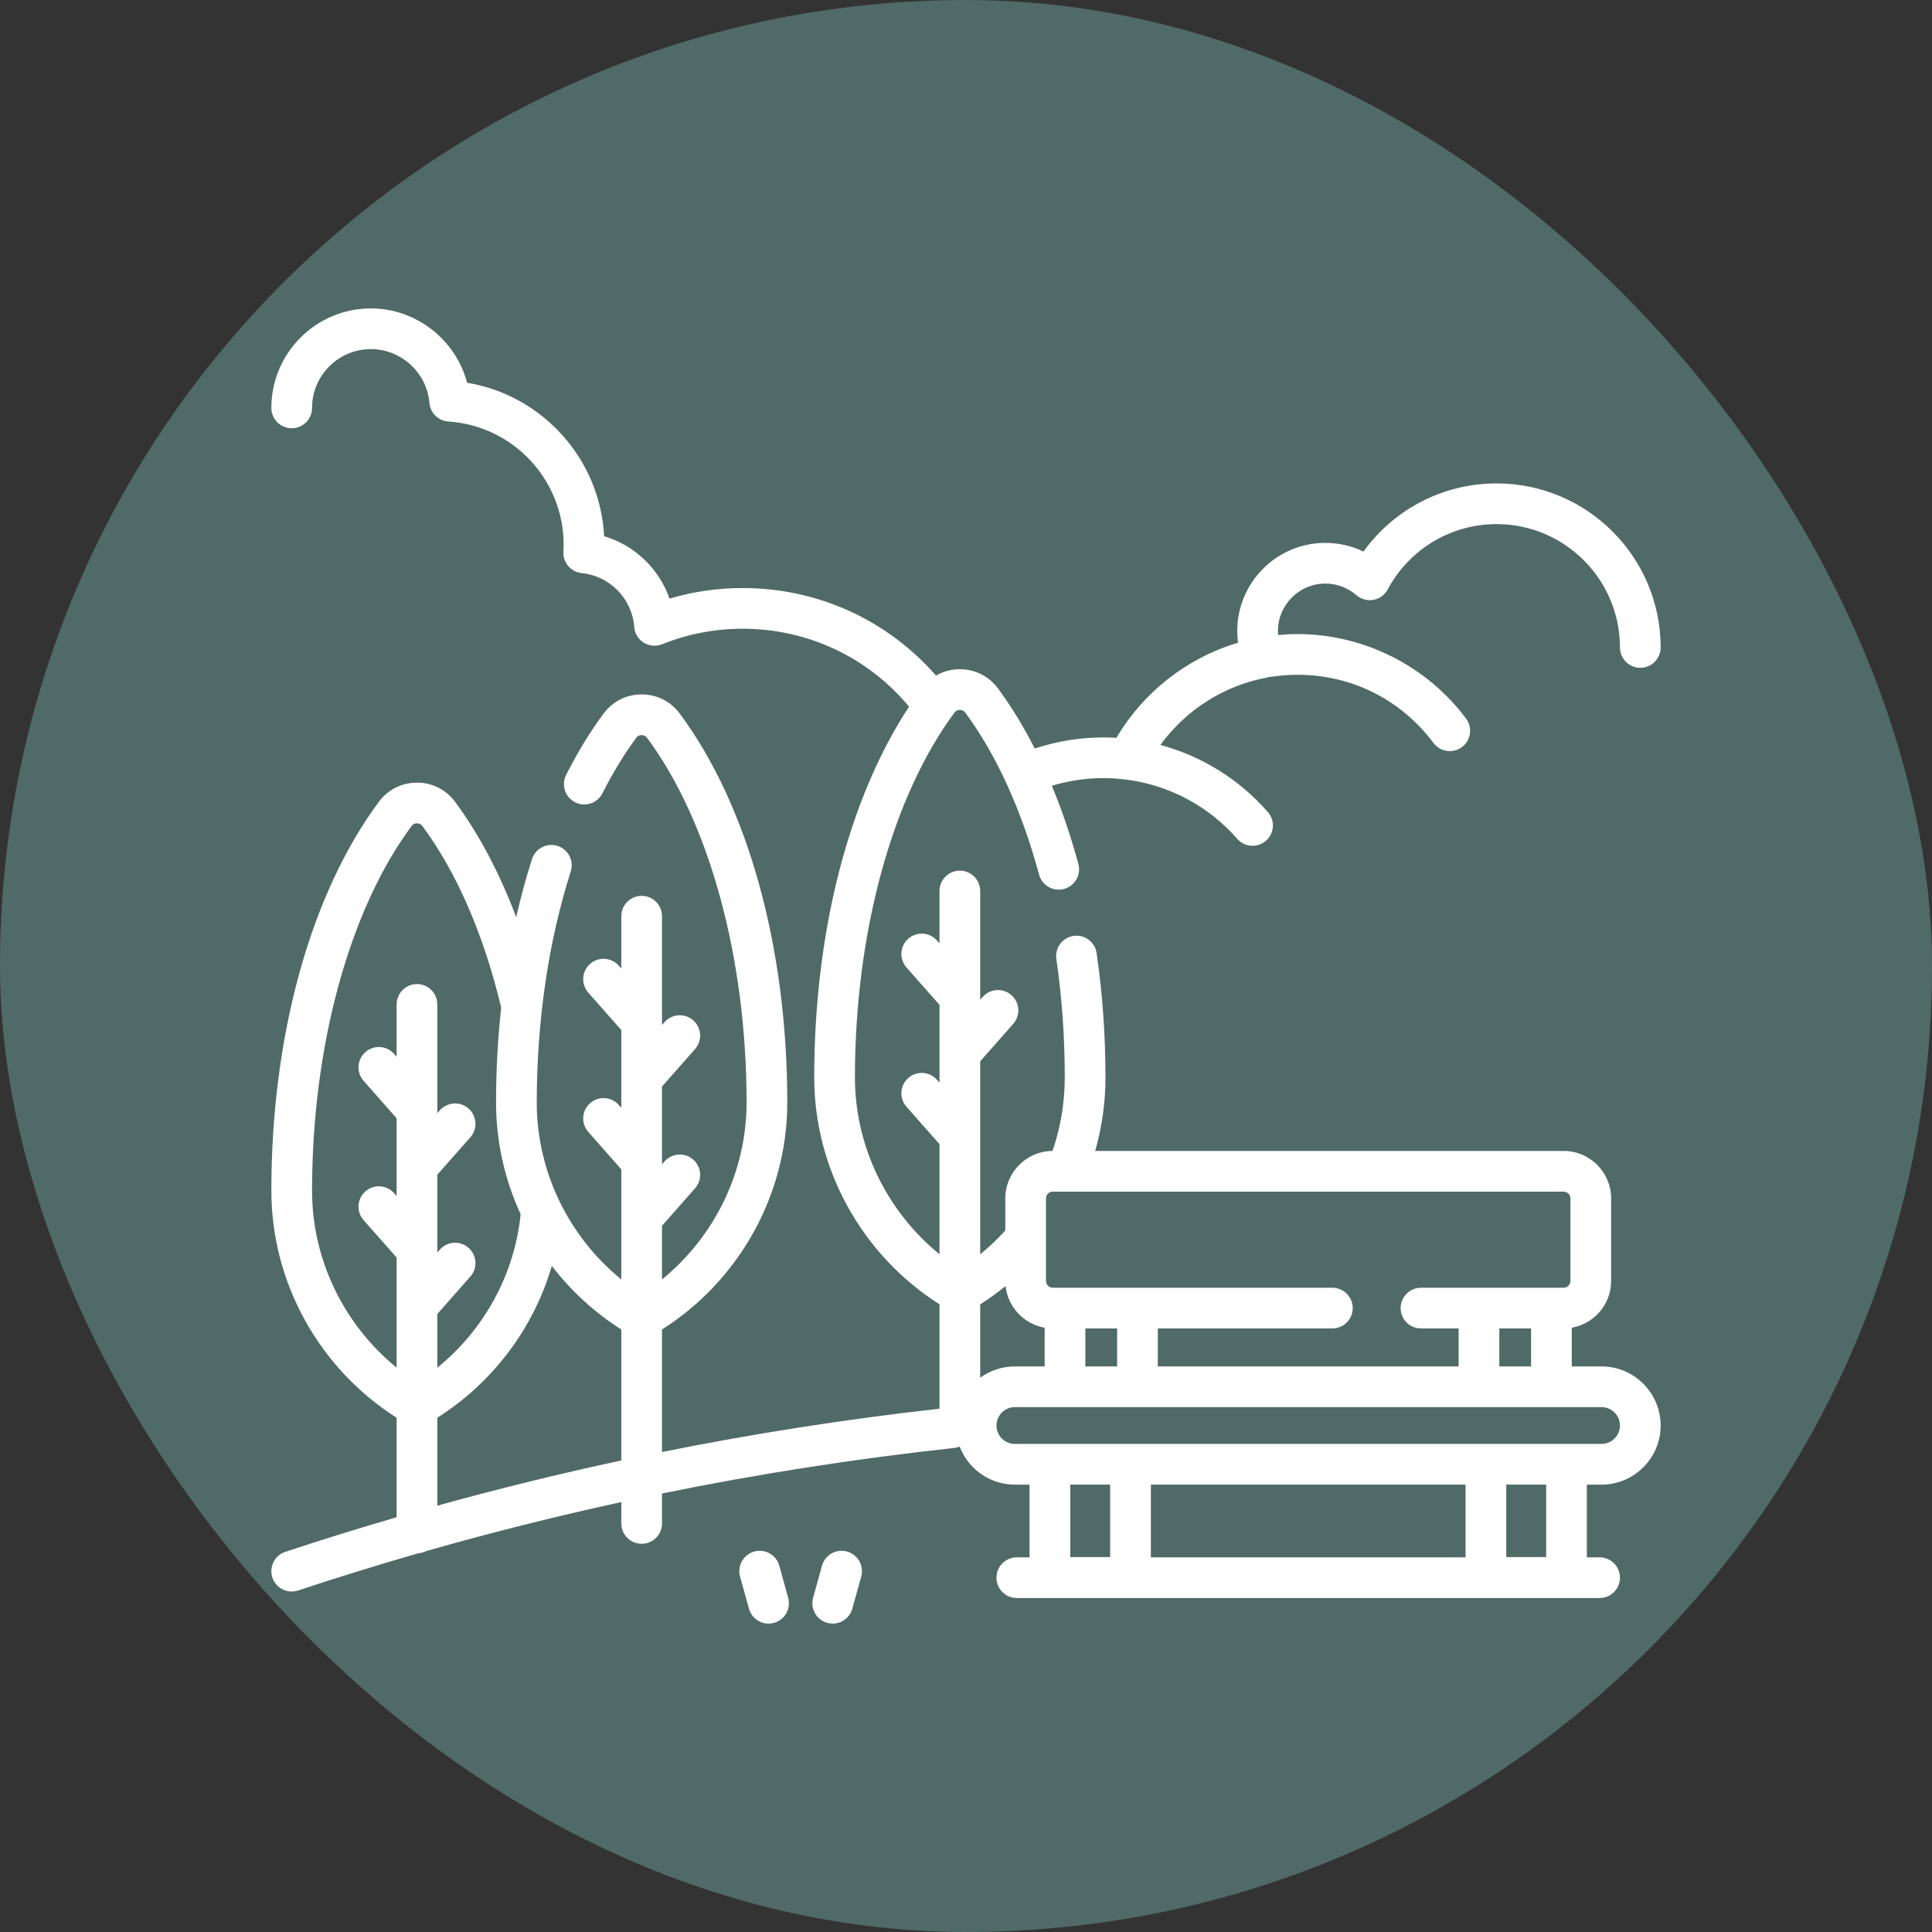 <?xml version="1.0" encoding="UTF-8"?> <svg xmlns="http://www.w3.org/2000/svg" width="712" height="712" viewBox="0 0 712 712" fill="none"><rect x="0" y="0" width="712" height="712" fill="#333333" stroke="none"/><rect width="712" height="712" rx="356" fill="#506A67"></rect><g clip-path="url(#clip0_260_7)"><path d="M287.195 577.017C286.09 573.026 281.964 570.684 277.966 571.791C273.974 572.896 271.634 577.028 272.74 581.02L276.015 592.846C276.935 596.168 279.951 598.346 283.239 598.346C283.901 598.346 284.575 598.257 285.245 598.072C289.237 596.967 291.577 592.835 290.471 588.843L287.195 577.017Z" fill="white"></path><path d="M312.155 571.791C308.166 570.687 304.031 573.024 302.926 577.017L299.65 588.843C298.544 592.834 300.883 596.967 304.876 598.072C305.546 598.258 306.219 598.346 306.882 598.346C310.169 598.346 313.186 596.168 314.106 592.846L317.382 581.02C318.487 577.029 316.147 572.897 312.155 571.791Z" fill="white"></path><path d="M590.219 503.568H579.246V489.295C587.47 487.867 593.75 480.697 593.75 472.071V441.654C593.75 432.006 585.899 424.155 576.25 424.155H403.606C406.118 415.368 407.398 406.275 407.398 397.018C407.398 381.546 406.303 366.15 404.145 351.256C403.55 347.156 399.745 344.316 395.646 344.909C391.547 345.504 388.706 349.308 389.299 353.408C391.356 367.591 392.398 382.263 392.398 397.017C392.398 406.333 390.869 415.447 387.881 424.159C378.279 424.216 370.484 432.039 370.484 441.653V453.487C367.612 456.639 364.526 459.565 361.233 462.24V391.119L373.407 377.326C376.148 374.221 375.852 369.481 372.747 366.74C369.642 363.999 364.902 364.294 362.161 367.4L361.233 368.451V328.363C361.233 324.22 357.876 320.863 353.733 320.863C349.59 320.863 346.233 324.22 346.233 328.363V347.654L345.305 346.603C342.564 343.497 337.823 343.201 334.719 345.943C331.614 348.684 331.318 353.423 334.059 356.529L346.233 370.322V398.986L345.305 397.935C342.564 394.829 337.823 394.534 334.719 397.275C331.614 400.016 331.318 404.755 334.059 407.861L346.233 421.653V462.219C326.749 446.354 315.068 422.412 315.068 397.017C315.068 343.804 328.786 293.554 351.762 262.598C352.394 261.747 353.268 261.62 353.733 261.62C354.198 261.62 355.072 261.747 355.704 262.599C367.133 277.995 376.547 298.644 382.929 322.313C384.007 326.313 388.129 328.683 392.122 327.602C396.122 326.524 398.489 322.408 397.411 318.409C394.673 308.254 391.388 298.6 387.643 289.577C393.779 287.714 400.151 286.762 406.66 286.762C409.274 286.762 411.918 286.931 414.742 287.278C414.816 287.287 414.888 287.281 414.961 287.287C430.818 289.291 445.372 297.044 455.959 309.144C457.442 310.838 459.519 311.705 461.606 311.705C463.359 311.705 465.12 311.094 466.542 309.85C469.66 307.121 469.976 302.384 467.248 299.267C456.685 287.195 442.9 278.645 427.648 274.535C436.996 261.67 451.058 252.634 466.827 249.73C467.177 249.665 467.517 249.568 467.85 249.457C468.157 249.449 468.466 249.429 468.777 249.383C471.877 248.913 475.049 248.676 478.208 248.676C498.104 248.676 516.351 257.832 528.271 273.798C529.744 275.771 532 276.811 534.287 276.811C535.848 276.811 537.422 276.326 538.768 275.321C542.087 272.842 542.768 268.143 540.29 264.824C525.727 245.32 502.518 233.677 478.207 233.677C475.816 233.677 473.419 233.801 471.037 234.02C470.996 233.529 470.963 233.037 470.963 232.54C470.963 222.904 478.802 215.065 488.438 215.065C492.644 215.065 496.71 216.586 499.887 219.347C501.61 220.843 503.919 221.472 506.166 221.062C508.411 220.648 510.346 219.234 511.422 217.221C519.357 202.371 534.729 193.147 551.54 193.147C576.606 193.147 596.999 213.54 596.999 238.606C596.999 242.749 600.356 246.106 604.499 246.106C608.642 246.106 611.999 242.749 611.999 238.606C611.999 205.269 584.877 178.148 551.54 178.148C531.912 178.148 513.761 187.598 502.483 203.263C498.131 201.174 493.336 200.065 488.437 200.065C470.531 200.065 455.962 214.633 455.962 232.54C455.962 233.997 456.058 235.44 456.247 236.866C437.538 242.419 421.386 255.015 411.43 271.916C409.812 271.816 408.217 271.766 406.658 271.766C397.97 271.766 389.477 273.154 381.333 275.858C377.195 267.719 372.648 260.265 367.747 253.662C364.428 249.189 359.319 246.624 353.731 246.624C350.572 246.624 347.567 247.445 344.95 248.966C326.917 228.392 301.284 216.709 273.68 216.709C264.493 216.709 255.465 218.018 246.739 220.608C242.883 209.575 233.927 200.964 222.634 197.61C221.192 169.215 199.938 145.639 172.142 141.053C167.984 125.276 153.454 113.656 136.673 113.656C116.452 113.656 100.001 130.107 100.001 150.328C100.001 154.471 103.358 157.828 107.501 157.828C111.644 157.828 115.001 154.471 115.001 150.328C115.001 138.378 124.723 128.656 136.673 128.656C147.845 128.656 157.326 137.366 158.259 148.486C158.57 152.186 161.541 155.102 165.246 155.343C189.059 156.889 207.712 176.809 207.712 200.691C207.712 201.494 207.686 202.35 207.63 203.311C207.401 207.318 210.368 210.795 214.36 211.201C224.77 212.258 232.916 220.604 233.728 231.049C233.914 233.428 235.22 235.577 237.247 236.837C239.275 238.097 241.778 238.316 243.994 237.429C253.471 233.634 263.458 231.709 273.681 231.709C297.602 231.709 319.764 242.133 335.006 260.415C312.727 294.331 300.067 343.526 300.067 397.021C300.067 430.871 317.652 462.523 346.232 480.68V519.151C311.934 522.979 277.794 528.307 243.971 535.109V489.963C272.551 471.806 290.137 440.153 290.137 406.304C290.137 349.146 275.686 296.894 250.487 262.944C247.167 258.472 242.058 255.907 236.471 255.908C230.884 255.908 225.776 258.473 222.456 262.944C217.502 269.618 212.851 277.235 208.629 285.584C206.76 289.28 208.241 293.792 211.939 295.661C215.637 297.529 220.148 296.049 222.016 292.351C225.853 284.761 230.054 277.875 234.501 271.884C235.132 271.034 236.007 270.907 236.472 270.907C236.938 270.907 237.813 271.034 238.444 271.884C261.42 302.841 275.137 353.091 275.137 406.304C275.137 431.698 263.457 455.642 243.971 471.506V451.735L256.145 437.943C258.886 434.838 258.59 430.099 255.485 427.358C252.38 424.617 247.64 424.912 244.899 428.018L243.971 429.069V400.404L256.145 386.612C258.886 383.507 258.59 378.767 255.485 376.026C252.38 373.285 247.64 373.58 244.899 376.686L243.971 377.737V337.649C243.971 333.506 240.615 330.149 236.472 330.149C232.329 330.149 228.972 333.506 228.972 337.649V356.939L228.045 355.889C225.304 352.783 220.564 352.487 217.459 355.229C214.354 357.97 214.058 362.709 216.799 365.815L228.972 379.607V408.271L228.045 407.221C225.304 404.115 220.564 403.819 217.459 406.561C214.354 409.302 214.058 414.041 216.799 417.147L228.972 430.939V471.506C209.487 455.642 197.807 431.699 197.807 406.304C197.807 376.253 202.14 346.816 210.337 321.175C211.599 317.23 209.423 313.008 205.478 311.747C201.53 310.483 197.311 312.661 196.05 316.606C193.844 323.507 191.906 330.664 190.237 338.018C184.104 321.733 176.488 307.319 167.68 295.449C164.359 290.981 159.251 288.419 153.666 288.419C148.081 288.419 142.974 290.982 139.648 295.453C114.452 329.398 100.001 381.65 100.001 438.812C100.001 472.654 117.586 504.307 146.166 522.472V559.148C132.407 563.158 118.723 567.398 105.14 571.902C101.209 573.207 99.078 577.451 100.382 581.382C101.427 584.529 104.356 586.523 107.5 586.523C108.282 586.523 109.078 586.4 109.862 586.14C124.539 581.272 139.327 576.696 154.211 572.414C155.248 572.339 156.226 572.056 157.104 571.602C180.841 564.839 204.814 558.811 228.971 553.558V561.432C228.971 565.575 232.328 568.932 236.471 568.932C240.614 568.932 243.97 565.575 243.97 561.432V550.4C279.558 543.148 315.507 537.541 351.627 533.627C352.346 533.549 353.026 533.367 353.663 533.106C356.796 541.297 364.733 547.131 374.012 547.131H379.424V573.922H374.731C370.588 573.922 367.231 577.279 367.231 581.422C367.231 585.565 370.588 588.922 374.731 588.922H589.499C593.642 588.922 596.999 585.565 596.999 581.422C596.999 577.279 593.642 573.922 589.499 573.922H584.806V547.131H590.218C602.228 547.131 611.999 537.36 611.999 525.35C611.999 513.34 602.229 503.568 590.219 503.568ZM115.002 438.81C115.002 385.594 128.719 335.343 151.69 304.396C152.324 303.543 153.201 303.417 153.667 303.417C154.133 303.417 155.01 303.544 155.64 304.392C168.313 321.471 178.343 344.605 184.698 371.343C183.447 382.801 182.808 394.512 182.808 406.302C182.808 420.722 186.001 434.744 191.872 447.495C189.581 469.745 178.431 490.03 161.167 504.041V484.243L173.341 470.451C176.082 467.346 175.786 462.606 172.681 459.865C169.576 457.124 164.836 457.419 162.095 460.525L161.167 461.576V432.913L173.341 419.12C176.082 416.015 175.786 411.275 172.681 408.534C169.576 405.793 164.836 406.088 162.095 409.194L161.167 410.245V370.157C161.167 366.014 157.81 362.657 153.667 362.657C149.524 362.657 146.167 366.014 146.167 370.157V389.447L145.24 388.397C142.499 385.291 137.759 384.995 134.654 387.737C131.549 390.477 131.253 395.217 133.994 398.323L146.167 412.116V440.778L145.24 439.728C142.499 436.622 137.759 436.326 134.654 439.068C131.549 441.809 131.253 446.548 133.994 449.654L146.167 463.446V504.012C126.682 488.139 115.002 464.197 115.002 438.81ZM161.167 554.882V522.478C181.757 509.411 196.66 489.445 203.36 466.528C210.371 475.664 219.006 483.628 228.972 489.96V538.225C206.198 543.112 183.582 548.67 161.167 554.882ZM552.541 503.568V489.571H564.246V503.568H552.541ZM385.484 441.653C385.484 440.274 386.605 439.153 387.984 439.153H576.251C577.63 439.153 578.751 440.274 578.751 441.653V472.07C578.751 473.449 577.63 474.57 576.251 474.57H523.677C519.534 474.57 516.177 477.927 516.177 482.07C516.177 486.213 519.534 489.57 523.677 489.57H537.542V503.567H426.693V489.57H491.017C495.16 489.57 498.516 486.213 498.516 482.07C498.516 477.927 495.16 474.57 491.017 474.57H387.984C386.605 474.57 385.484 473.449 385.484 472.07V441.653ZM399.988 489.57H411.693V503.567H399.988V489.57ZM370.589 473.954C371.425 481.725 377.37 487.973 384.988 489.295V503.568H374.014C369.242 503.568 364.826 505.115 361.233 507.728V480.688C364.487 478.623 367.605 476.37 370.589 473.954ZM409.13 547.129V573.826H394.426V547.129H409.13ZM424.13 573.92V547.129H540.103V573.92H424.13ZM569.807 573.826H555.103V547.129H569.807V573.826ZM590.219 532.129H374.014C370.275 532.129 367.233 529.087 367.233 525.348C367.233 521.61 370.275 518.568 374.014 518.568H590.219C593.958 518.568 597 521.61 597 525.348C597 529.087 593.958 532.129 590.219 532.129Z" fill="white"></path></g><defs><clipPath id="clip0_260_7"><rect width="512" height="512" fill="white" transform="translate(100 100)"></rect></clipPath></defs></svg> 